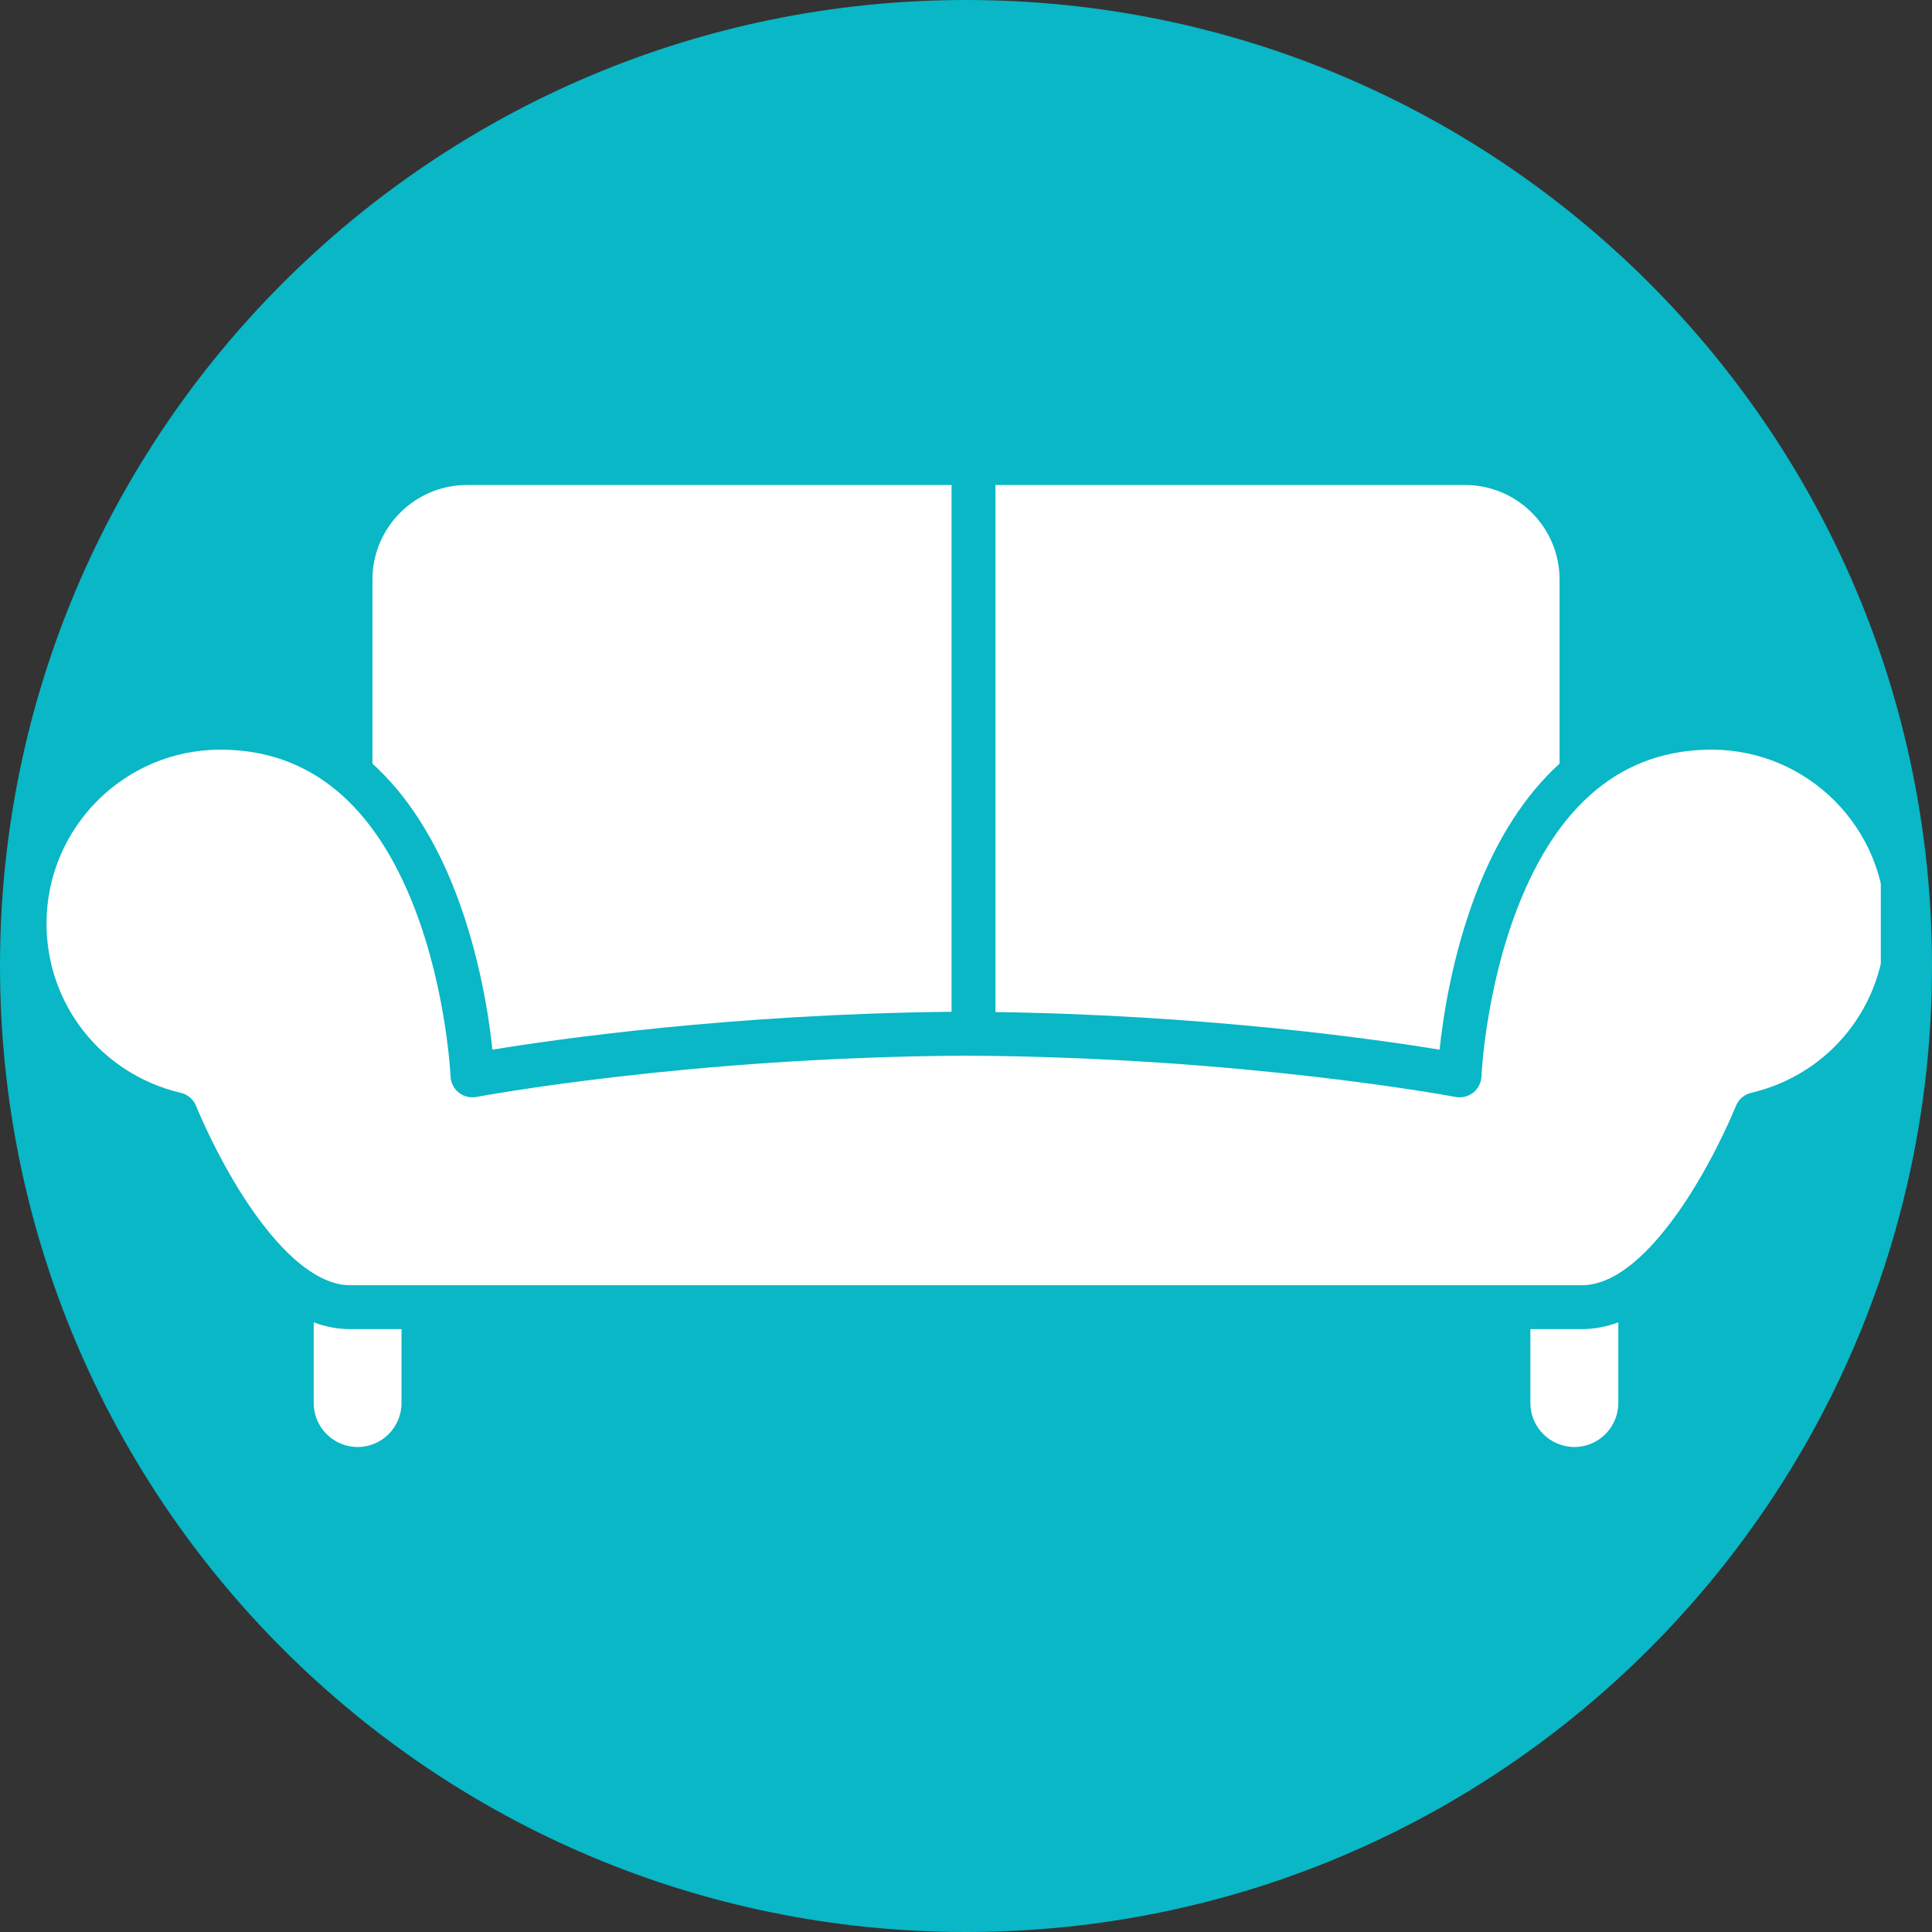 <svg xmlns="http://www.w3.org/2000/svg" xmlns:xlink="http://www.w3.org/1999/xlink" width="80" zoomAndPan="magnify" viewBox="0 0 60 60" height="80" preserveAspectRatio="xMidYMid meet" version="1.0"><rect x="0" y="0" width="60" height="60" fill="#333333" stroke="none"/><defs><clipPath id="63bda9d3aa"><path d="M 30 0 C 13.43 0 0 13.43 0 30 C 0 46.57 13.43 60 30 60 C 46.57 60 60 46.57 60 30 C 60 13.43 46.57 0 30 0 Z M 30 0 " clip-rule="nonzero"/></clipPath><clipPath id="d8d7402a7d"><path d="M 1.41 23 L 58.41 23 L 58.41 40 L 1.41 40 Z M 1.41 23 " clip-rule="nonzero"/></clipPath><clipPath id="c7046d27c5"><path d="M 30 15.062 L 49 15.062 L 49 33 L 30 33 Z M 30 15.062 " clip-rule="nonzero"/></clipPath><clipPath id="c6b000d1c6"><path d="M 11 15.062 L 30 15.062 L 30 33 L 11 33 Z M 11 15.062 " clip-rule="nonzero"/></clipPath></defs><g clip-path="url(#63bda9d3aa)"><rect x="-6" width="72" fill="#09b7c6" y="-6" height="72" fill-opacity="1"/></g><path fill="#ffffff" d="M 12.469 41.277 L 12.469 43.574 C 12.469 44.324 11.859 44.938 11.105 44.938 C 10.355 44.938 9.742 44.324 9.742 43.574 L 9.742 41.066 C 10.117 41.207 10.496 41.277 10.875 41.277 L 12.469 41.277 " fill-opacity="1" fill-rule="nonzero"/><path fill="#ffffff" d="M 50.258 41.066 L 50.258 43.574 C 50.258 44.324 49.645 44.938 48.895 44.938 C 48.141 44.938 47.527 44.324 47.527 43.574 L 47.527 41.277 L 49.125 41.277 C 49.504 41.277 49.883 41.207 50.258 41.066 " fill-opacity="1" fill-rule="nonzero"/><g clip-path="url(#d8d7402a7d)"><path fill="#ffffff" d="M 58.555 28.68 C 58.555 31.203 56.84 33.363 54.387 33.938 C 54.172 33.988 53.992 34.141 53.91 34.348 C 53.902 34.363 53.328 35.801 52.402 37.227 C 51.758 38.215 50.844 39.359 49.852 39.762 C 49.613 39.859 49.371 39.914 49.125 39.914 L 10.875 39.914 C 10.641 39.914 10.41 39.863 10.184 39.773 C 9.184 39.383 8.258 38.234 7.609 37.242 C 6.68 35.82 6.098 34.363 6.09 34.348 C 6.008 34.141 5.828 33.988 5.613 33.938 C 3.16 33.363 1.445 31.203 1.445 28.68 C 1.445 25.703 3.867 23.281 6.844 23.281 C 9.586 23.281 11.617 24.941 12.879 28.215 C 13.867 30.781 13.992 33.402 13.992 33.426 C 14 33.625 14.094 33.809 14.25 33.934 C 14.406 34.055 14.605 34.105 14.801 34.066 C 14.867 34.055 21.371 32.828 30 32.785 C 38.629 32.828 45.137 34.055 45.199 34.066 C 45.395 34.105 45.594 34.055 45.75 33.934 C 45.906 33.809 46 33.625 46.008 33.426 C 46.008 33.402 46.125 30.809 47.109 28.242 C 48.371 24.953 50.402 23.281 53.156 23.281 C 56.133 23.281 58.555 25.703 58.555 28.68 " fill-opacity="1" fill-rule="nonzero"/></g><g clip-path="url(#c7046d27c5)"><path fill="#ffffff" d="M 48.434 18 L 48.434 23.715 C 47.367 24.684 46.492 26.039 45.836 27.754 C 45.102 29.676 44.816 31.574 44.707 32.598 C 42.824 32.289 37.551 31.527 30.914 31.43 L 30.914 15.062 L 45.5 15.062 C 47.117 15.062 48.434 16.379 48.434 18 " fill-opacity="1" fill-rule="nonzero"/></g><g clip-path="url(#c6b000d1c6)"><path fill="#ffffff" d="M 29.551 15.062 L 29.551 31.422 C 22.695 31.492 17.223 32.281 15.293 32.598 C 15.184 31.574 14.898 29.676 14.164 27.754 C 13.508 26.039 12.633 24.684 11.566 23.715 L 11.566 18 C 11.566 16.379 12.883 15.062 14.5 15.062 L 29.551 15.062 " fill-opacity="1" fill-rule="nonzero"/></g></svg>